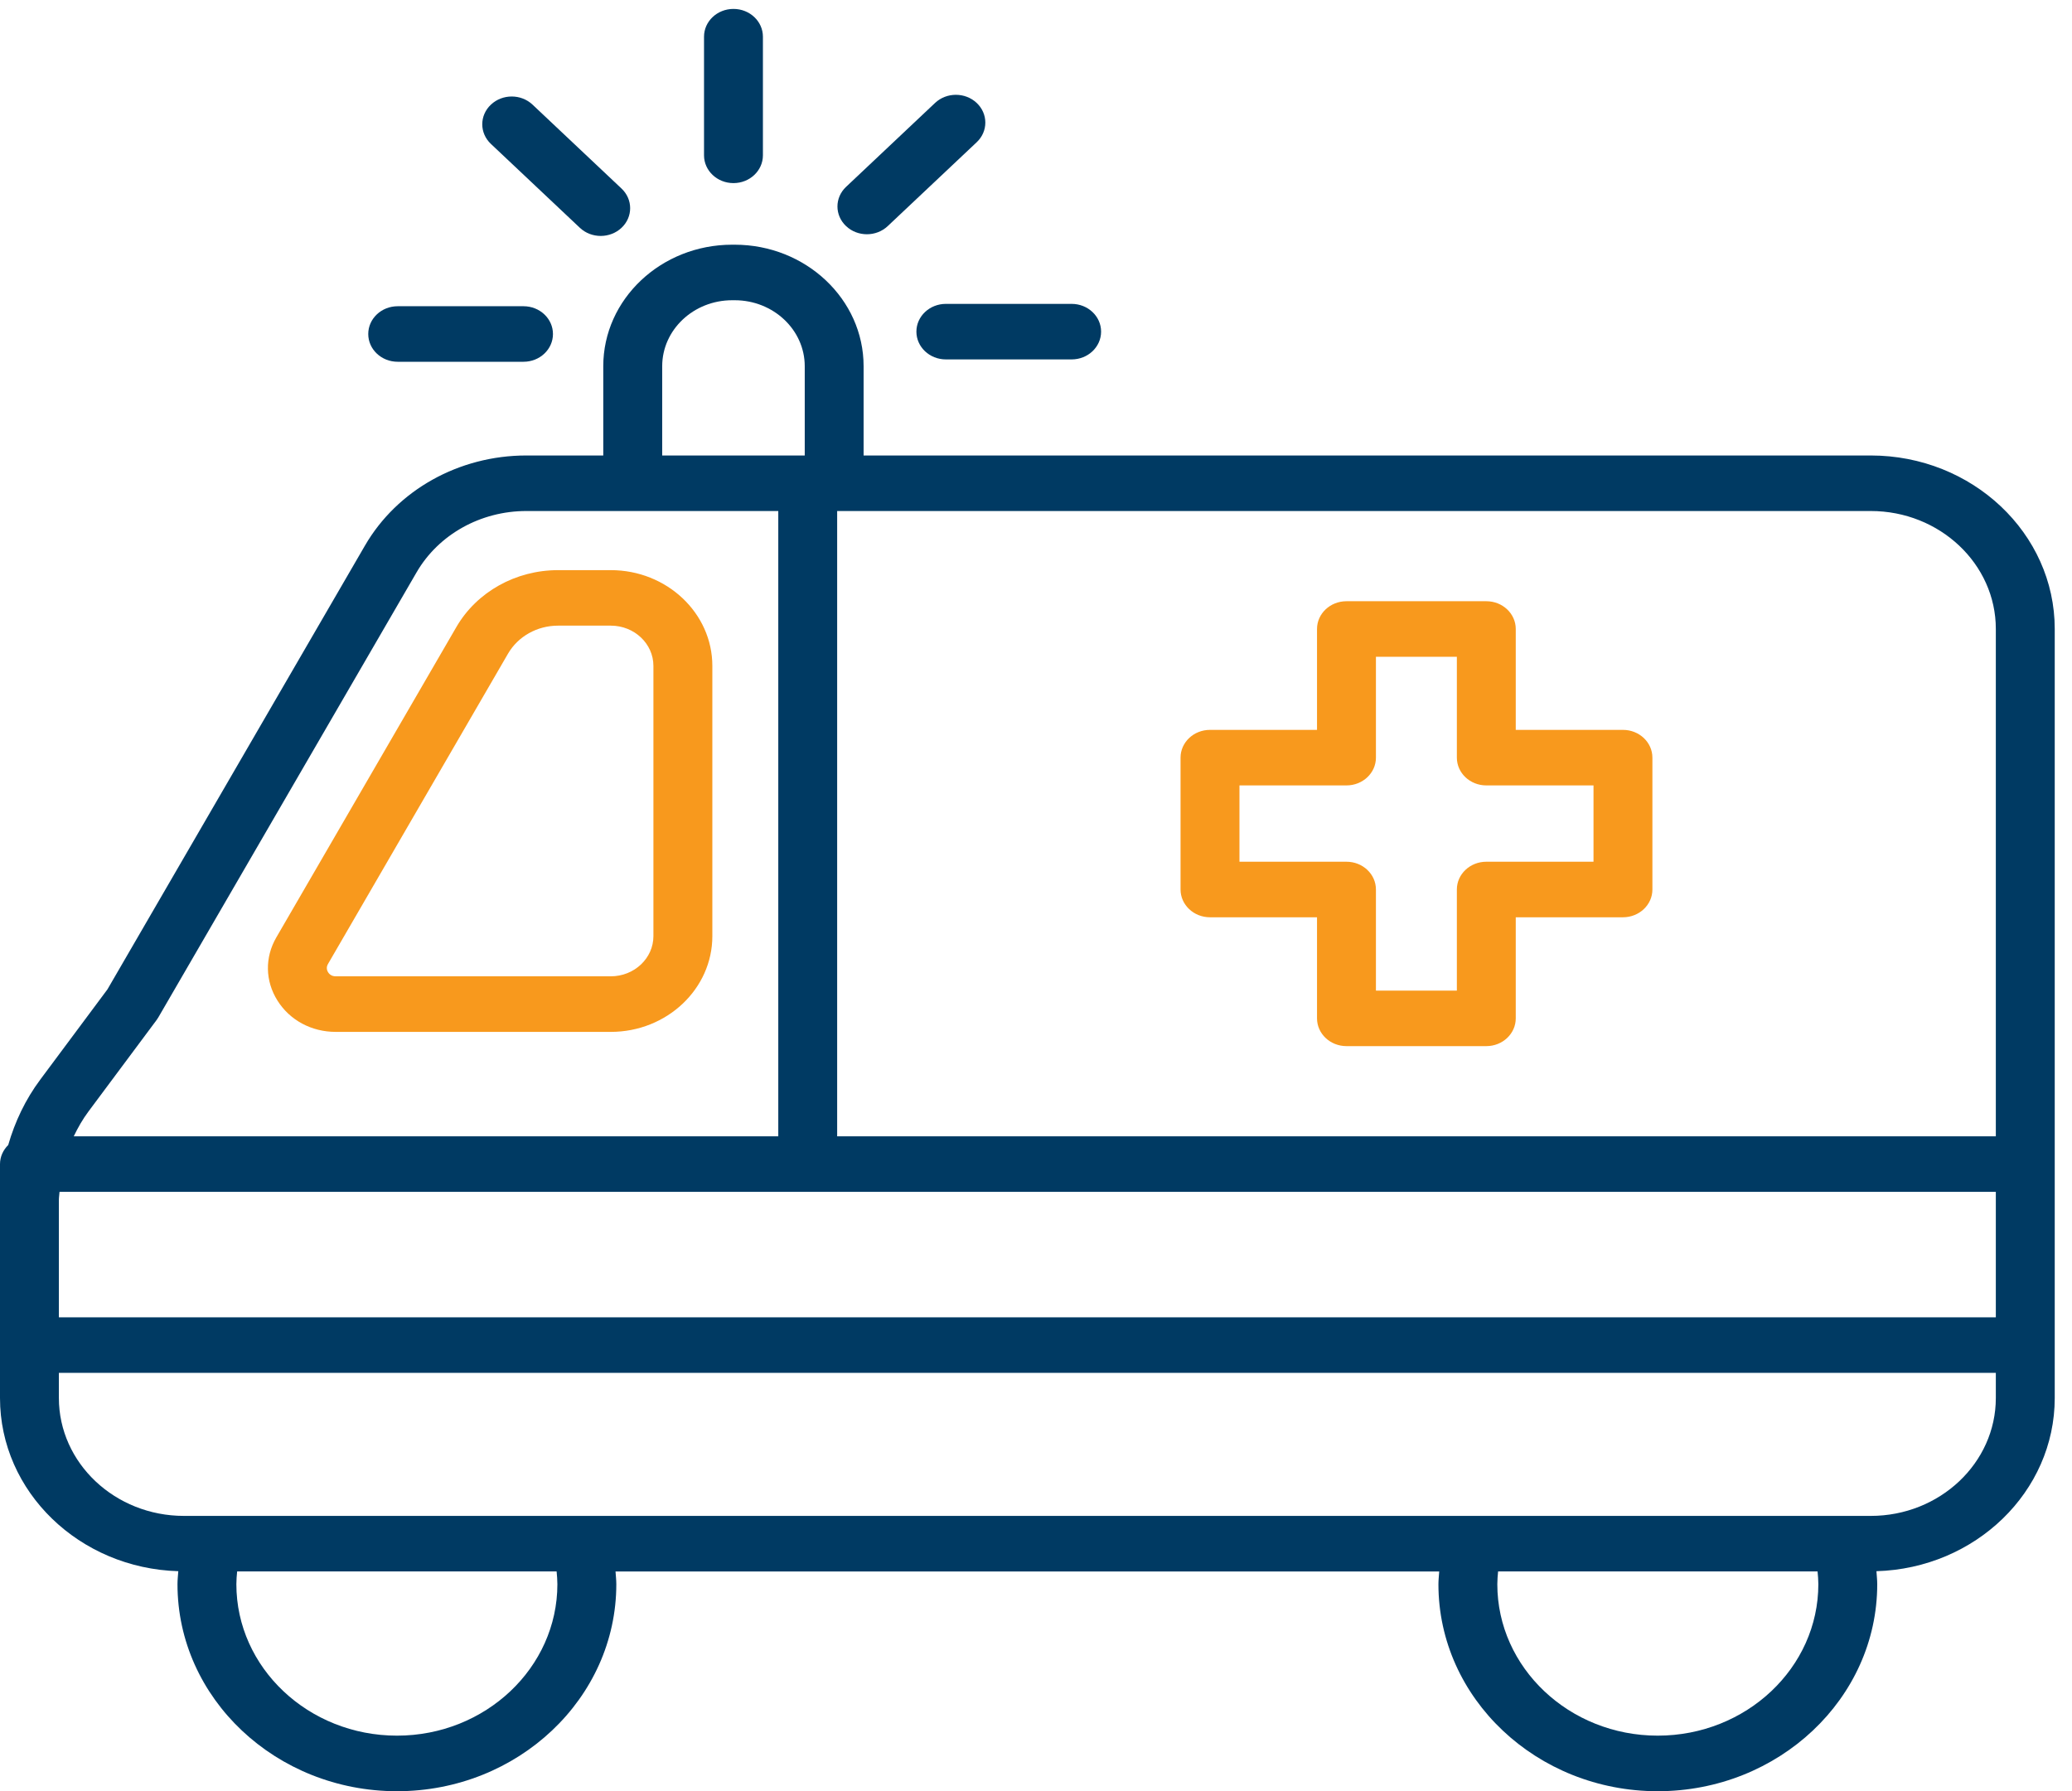 <?xml version="1.0" encoding="UTF-8"?>
<svg width="118px" height="102px" viewBox="0 0 118 102" version="1.1" xmlns="http://www.w3.org/2000/svg" xmlns:xlink="http://www.w3.org/1999/xlink">
    <title>Icon_Ambulance_Yellow</title>
    <g id="INDIVIDUALS-AND-FAMILIES-(CA-ENGLISH)" stroke="none" stroke-width="1" fill="none" fill-rule="evenodd">
        <g id="Group-17" transform="translate(0, 0.508)">
            <path d="M113.662,35.31 L113.662,64.205 L47.676,64.205 L47.676,28.595 L106.541,28.595 C110.466,28.595 113.662,31.608 113.662,35.31 L113.662,35.31 Z M106.541,85.824 L10.474,85.824 C6.548,85.824 3.353,82.811 3.353,79.109 L3.353,77.676 L113.662,77.676 L113.662,79.109 C113.662,82.813 110.466,85.824 106.541,85.824 L106.541,85.824 Z M94.406,98.339 C89.37,98.339 85.272,94.47 85.272,89.713 C85.272,89.465 85.294,89.226 85.316,88.987 L103.51,88.987 C103.532,89.226 103.554,89.465 103.554,89.713 C103.554,94.47 99.451,98.339 94.406,98.339 L94.406,98.339 Z M31.743,89.713 C31.743,94.469 27.645,98.339 22.609,98.339 C17.564,98.339 13.461,94.47 13.461,89.713 C13.461,89.465 13.483,89.226 13.505,88.987 L31.699,88.987 C31.721,89.226 31.743,89.465 31.743,89.713 L31.743,89.713 Z M8.918,57.583 C8.953,57.536 8.986,57.485 9.017,57.433 L23.724,32.087 C24.974,29.933 27.369,28.595 29.973,28.595 L36.036,28.595 L44.323,28.595 L44.323,64.205 L4.2,64.205 C4.436,63.715 4.706,63.237 5.04,62.79 L8.918,57.583 Z M37.712,20.348 C37.712,18.275 39.498,16.591 41.697,16.591 L41.843,16.591 C44.042,16.591 45.83,18.277 45.83,20.348 L45.83,25.432 L37.712,25.432 L37.712,20.348 Z M113.662,74.514 L3.353,74.514 L3.353,67.824 C3.353,67.671 3.381,67.522 3.39,67.37 L113.662,67.37 C113.662,67.37 113.662,74.514 113.662,74.514 L113.662,74.514 Z M49.182,25.432 L49.182,20.348 C49.182,16.532 45.888,13.428 41.841,13.428 L41.695,13.428 C37.648,13.428 34.356,16.532 34.356,20.348 L34.356,25.432 L29.97,25.432 C26.139,25.432 22.617,27.401 20.781,30.569 L6.118,55.839 L2.296,60.973 C1.444,62.115 0.849,63.378 0.468,64.702 C0.181,64.985 0,65.365 0,65.789 L0,67.824 L0,76.096 L0,79.11 C0,84.454 4.527,88.81 10.154,88.973 C10.137,89.22 10.108,89.461 10.108,89.715 C10.108,96.215 15.717,101.504 22.61,101.504 C29.495,101.504 35.099,96.215 35.099,89.715 C35.099,89.468 35.07,89.231 35.054,88.989 L81.963,88.989 C81.948,89.231 81.918,89.468 81.918,89.715 C81.918,96.215 87.521,101.504 94.406,101.504 C101.3,101.504 106.908,96.215 106.908,89.715 C106.908,89.463 106.878,89.22 106.863,88.973 C112.49,88.81 117.017,84.454 117.017,79.11 L117.017,76.096 L117.017,65.787 L117.017,35.31 C117.017,29.863 112.317,25.432 106.541,25.432 L49.182,25.432 Z" id="Fill-1" fill="#003A63"></path>
            <path d="M18.677,54.395 L28.932,36.718 C29.504,35.734 30.594,35.123 31.781,35.123 L34.783,35.123 C36.124,35.123 37.212,36.152 37.212,37.415 L37.212,52.804 C37.212,54.066 36.124,55.094 34.783,55.094 L19.115,55.094 C18.869,55.094 18.739,54.95 18.684,54.863 C18.632,54.778 18.558,54.602 18.677,54.395 M19.117,58.259 L34.785,58.259 C37.974,58.259 40.568,55.812 40.568,52.805 L40.568,37.417 C40.568,34.409 37.974,31.962 34.785,31.962 L31.783,31.962 C29.371,31.962 27.151,33.202 25.992,35.199 L15.737,52.878 C15.075,54.017 15.1,55.361 15.803,56.478 C16.502,57.593 17.741,58.259 19.117,58.259" id="Fill-3" fill="#F8991D"></path>
            <path d="M90.75,48.568 L84.645,48.568 C83.718,48.568 82.968,49.277 82.968,50.15 L82.968,55.907 L78.359,55.907 L78.359,50.15 C78.359,49.277 77.609,48.568 76.682,48.568 L70.587,48.568 L70.587,44.222 L76.682,44.222 C77.609,44.222 78.359,43.514 78.359,42.641 L78.359,36.895 L82.968,36.895 L82.968,42.641 C82.968,43.514 83.718,44.222 84.645,44.222 L90.75,44.222 L90.75,48.568 Z M92.427,41.059 L86.322,41.059 L86.322,35.313 C86.322,34.44 85.572,33.732 84.645,33.732 L76.682,33.732 C75.754,33.732 75.004,34.44 75.004,35.313 L75.004,41.059 L68.909,41.059 C67.982,41.059 67.232,41.768 67.232,42.641 L67.232,50.15 C67.232,51.023 67.982,51.732 68.909,51.732 L75.004,51.732 L75.004,57.488 C75.004,58.362 75.754,59.07 76.682,59.07 L84.645,59.07 C85.572,59.07 86.322,58.362 86.322,57.488 L86.322,51.732 L92.427,51.732 C93.355,51.732 94.104,51.023 94.104,50.15 L94.104,42.641 C94.104,41.766 93.353,41.059 92.427,41.059 L92.427,41.059 Z" id="Fill-5" fill="#F8991D"></path>
            <path d="M41.771,9.92 C42.698,9.92 43.448,9.211 43.448,8.338 L43.448,1.582 C43.448,0.709 42.698,0 41.771,0 C40.843,0 40.094,0.709 40.094,1.582 L40.094,8.338 C40.094,9.211 40.843,9.92 41.771,9.92" id="Fill-7" fill="#003A63"></path>
            <path d="M49.37,12.833 C49.799,12.833 50.229,12.678 50.556,12.369 L55.623,7.592 C56.278,6.975 56.278,5.974 55.623,5.355 C54.967,4.737 53.907,4.737 53.251,5.355 L48.184,10.133 C47.529,10.75 47.529,11.751 48.184,12.369 C48.511,12.679 48.941,12.833 49.37,12.833" id="Fill-9" fill="#003A63"></path>
            <path d="M33.024,12.466 C33.351,12.774 33.781,12.929 34.21,12.929 C34.639,12.929 35.069,12.774 35.396,12.466 C36.051,11.849 36.051,10.848 35.396,10.23 L30.329,5.452 C29.673,4.833 28.613,4.833 27.957,5.452 C27.301,6.068 27.301,7.07 27.957,7.688 L33.024,12.466 Z" id="Fill-11" fill="#003A63"></path>
            <path d="M22.649,20.095 L29.814,20.095 C30.741,20.095 31.491,19.387 31.491,18.514 C31.491,17.641 30.741,16.932 29.814,16.932 L22.649,16.932 C21.721,16.932 20.972,17.641 20.972,18.514 C20.972,19.387 21.721,20.095 22.649,20.095" id="Fill-13" fill="#003A63"></path>
            <path d="M52.189,18.379 C52.189,19.252 52.939,19.961 53.867,19.961 L61.03,19.961 C61.957,19.961 62.707,19.252 62.707,18.379 C62.707,17.506 61.957,16.798 61.03,16.798 L53.867,16.798 C52.941,16.798 52.189,17.506 52.189,18.379" id="Fill-15" fill="#003A63"></path>
        </g>
    </g>
</svg>